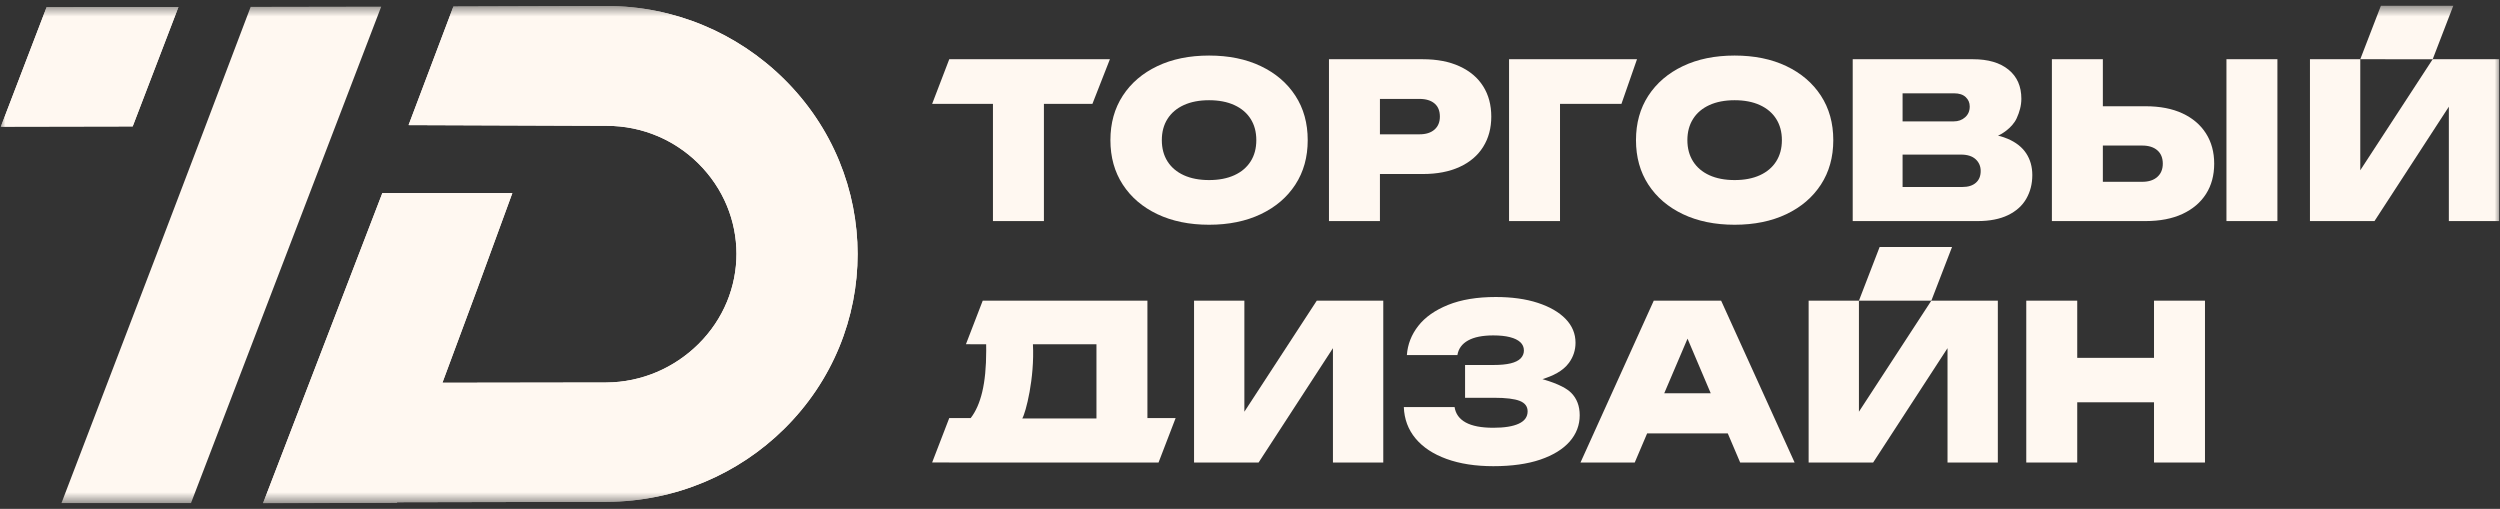 <svg width="226" height="46" viewBox="0 0 226 46" fill="none" xmlns="http://www.w3.org/2000/svg">
<rect x="0" y="0" width="226" height="46" fill="#333333" stroke="none"/>
<g clip-path="url(#clip0_99_36)">
<mask id="mask0_99_36" style="mask-type:luminance" maskUnits="userSpaceOnUse" x="0" y="0" width="226" height="46">
<path d="M226 0.5H0V45.5H226V0.5Z" fill="white"/>
</mask>
<g mask="url(#mask0_99_36)">
<path d="M94.37 9.392V19.985H89.763V9.392H84.265L85.813 5.354H100.335L98.753 9.392H94.37Z" fill="#FFF8F1"/>
<path d="M109.3 20.317C107.521 20.317 105.962 19.996 104.624 19.36C103.284 18.722 102.244 17.832 101.5 16.687C100.754 15.542 100.381 14.205 100.381 12.669C100.381 11.134 100.754 9.794 101.5 8.651C102.244 7.507 103.284 6.616 104.624 5.978C105.962 5.34 107.521 5.022 109.3 5.022C111.08 5.022 112.639 5.34 113.976 5.978C115.314 6.616 116.357 7.507 117.1 8.651C117.846 9.794 118.217 11.134 118.217 12.669C118.217 14.205 117.846 15.542 117.1 16.687C116.357 17.832 115.314 18.722 113.976 19.36C112.639 19.996 111.08 20.317 109.3 20.317ZM109.3 16.278C110.184 16.278 110.944 16.131 111.584 15.84C112.224 15.547 112.714 15.131 113.057 14.591C113.401 14.05 113.571 13.41 113.571 12.669C113.571 11.929 113.401 11.288 113.057 10.748C112.714 10.207 112.224 9.792 111.584 9.499C110.944 9.206 110.184 9.06 109.3 9.06C108.416 9.06 107.656 9.206 107.016 9.499C106.376 9.792 105.886 10.207 105.543 10.748C105.2 11.288 105.029 11.929 105.029 12.669C105.029 13.41 105.2 14.05 105.543 14.591C105.886 15.131 106.376 15.547 107.016 15.84C107.656 16.131 108.416 16.278 109.3 16.278Z" fill="#FFF8F1"/>
<path d="M128.623 5.354C129.915 5.354 131.024 5.569 131.955 5.999C132.885 6.428 133.594 7.027 134.079 7.802C134.568 8.576 134.812 9.489 134.812 10.543C134.812 11.584 134.568 12.494 134.079 13.273C133.594 14.055 132.885 14.659 131.955 15.088C131.024 15.517 129.915 15.731 128.623 15.731H124.746V12.142H128.326C128.906 12.142 129.357 11.999 129.68 11.713C130.005 11.427 130.165 11.036 130.165 10.543C130.165 10.023 130.005 9.626 129.68 9.353C129.357 9.081 128.906 8.942 128.326 8.942H124.746V19.985H120.139V5.354H128.623Z" fill="#FFF8F1"/>
<path d="M147.985 5.354L146.578 9.392H141.025V19.985H136.418V5.354H147.985Z" fill="#FFF8F1"/>
<path d="M156.81 20.317C155.03 20.317 153.471 19.996 152.134 19.36C150.796 18.722 149.756 17.832 149.01 16.687C148.266 15.542 147.893 14.205 147.893 12.669C147.893 11.134 148.266 9.794 149.01 8.651C149.756 7.507 150.796 6.616 152.134 5.978C153.471 5.34 155.03 5.022 156.81 5.022C158.589 5.022 160.151 5.34 161.488 5.978C162.826 6.616 163.866 7.507 164.612 8.651C165.356 9.794 165.729 11.134 165.729 12.669C165.729 14.205 165.356 15.542 164.612 16.687C163.866 17.832 162.826 18.722 161.488 19.36C160.151 19.996 158.589 20.317 156.81 20.317ZM156.81 16.278C157.694 16.278 158.456 16.131 159.094 15.84C159.734 15.547 160.224 15.131 160.567 14.591C160.91 14.05 161.083 13.41 161.083 12.669C161.083 11.929 160.91 11.288 160.567 10.748C160.224 10.207 159.734 9.792 159.094 9.499C158.456 9.206 157.694 9.06 156.81 9.06C155.928 9.06 155.166 9.206 154.526 9.499C153.888 9.792 153.395 10.207 153.055 10.748C152.712 11.288 152.539 11.929 152.539 12.669C152.539 13.41 152.712 14.05 153.055 14.591C153.395 15.131 153.888 15.547 154.526 15.84C155.166 16.131 155.928 16.278 156.81 16.278Z" fill="#FFF8F1"/>
<path d="M180.617 12.258C180.93 12.335 181.218 12.431 181.485 12.542C182.236 12.86 182.797 13.301 183.166 13.859C183.534 14.418 183.721 15.074 183.721 15.829C183.721 16.623 183.539 17.334 183.175 17.966C182.814 18.597 182.263 19.09 181.524 19.449C180.787 19.805 179.871 19.985 178.775 19.985H167.485V5.354H178.361C179.731 5.354 180.804 5.669 181.575 6.301C182.346 6.93 182.731 7.804 182.731 8.924C182.731 9.548 182.565 10.128 182.305 10.698C181.888 11.613 180.801 12.213 180.617 12.258ZM171.993 8.436V10.973H176.62C177.03 10.973 177.371 10.848 177.649 10.6C177.926 10.355 178.064 10.03 178.064 9.626C178.064 9.287 177.942 9.006 177.698 8.776C177.454 8.549 177.109 8.436 176.66 8.436H171.993ZM171.993 13.975V16.903H177.412C177.926 16.903 178.329 16.776 178.619 16.521C178.909 16.269 179.054 15.915 179.054 15.458C179.054 15.029 178.902 14.675 178.598 14.395C178.294 14.116 177.852 13.975 177.274 13.975H171.993Z" fill="#FFF8F1"/>
<path d="M190.098 16.435H193.657C194.237 16.435 194.693 16.287 195.022 15.994C195.352 15.701 195.517 15.302 195.517 14.795C195.517 14.275 195.352 13.873 195.022 13.587C194.693 13.301 194.237 13.158 193.657 13.158H190.098V16.435ZM192.064 9.605H193.954C195.26 9.605 196.374 9.821 197.297 10.25C198.218 10.68 198.927 11.284 199.422 12.065C199.917 12.844 200.163 13.755 200.163 14.795C200.163 15.849 199.917 16.762 199.422 17.536C198.927 18.311 198.218 18.91 197.297 19.34C196.374 19.769 195.26 19.985 193.954 19.985H185.491V13.158V9.605V5.354H190.098V9.605H192.064ZM201.271 5.354H205.878V19.985H201.271V5.354Z" fill="#FFF8F1"/>
<path d="M208.82 19.985V5.354H213.369V15.392L219.915 5.354H225.926V19.985H221.376V9.646L214.654 19.985H208.82Z" fill="#FFF8F1"/>
<path d="M215.241 0.5L221.784 0.502L219.915 5.356L213.369 5.354L215.241 0.5Z" fill="#FFF8F1"/>
<path d="M85.813 41.812V41.809H84.265L85.813 37.791H87.753C88.209 37.203 88.555 36.422 88.789 35.452C89.033 34.437 89.153 33.194 89.153 31.725C89.153 31.527 89.151 31.325 89.149 31.121L87.32 31.118L88.838 27.18H103.727V37.791H106.277V37.794L104.732 41.812H101.947H90.143H88.043H85.813ZM92.413 37.832H99.12V31.121H93.376C93.539 34.187 92.729 37.303 92.413 37.832Z" fill="#FFF8F1"/>
<path d="M107.942 41.812V27.18H112.491V37.219L119.037 27.18H125.048V41.812H120.498V31.473L113.776 41.812H107.942Z" fill="#FFF8F1"/>
<path d="M134.993 42.143C133.384 42.143 131.977 41.925 130.771 41.489C129.565 41.053 128.63 40.435 127.965 39.636C127.299 38.836 126.945 37.889 126.906 36.797H131.494C131.586 37.41 131.922 37.873 132.502 38.193C133.082 38.511 133.914 38.67 134.993 38.67C135.995 38.67 136.764 38.548 137.298 38.3C137.83 38.053 138.097 37.682 138.097 37.187C138.097 36.745 137.86 36.431 137.386 36.242C136.911 36.054 136.14 35.959 135.072 35.959H132.442V32.995H135.014C135.645 32.995 136.163 32.945 136.566 32.847C136.966 32.749 137.268 32.599 137.466 32.4C137.662 32.197 137.761 31.959 137.761 31.686C137.761 31.386 137.653 31.137 137.436 30.934C137.217 30.735 136.904 30.58 136.497 30.478C136.087 30.373 135.587 30.321 134.993 30.321C134.017 30.321 133.258 30.474 132.71 30.78C132.162 31.085 131.844 31.525 131.749 32.097H127.182C127.249 31.134 127.592 30.256 128.211 29.463C128.83 28.67 129.73 28.037 130.909 27.562C132.09 27.087 133.525 26.849 135.212 26.849C136.66 26.849 137.926 27.023 139.009 27.376C140.088 27.728 140.929 28.211 141.53 28.829C142.128 29.447 142.427 30.165 142.427 30.985C142.427 31.648 142.232 32.252 141.836 32.799C141.276 33.569 140.337 33.994 139.441 34.271C139.391 34.287 141.244 34.712 142.043 35.52C142.549 36.033 142.805 36.706 142.805 37.539C142.805 38.437 142.501 39.229 141.896 39.92C141.288 40.608 140.404 41.151 139.246 41.548C138.085 41.943 136.667 42.143 134.993 42.143Z" fill="#FFF8F1"/>
<path d="M150.448 35.55H154.65L152.553 30.614L150.448 35.55ZM156.19 39.177H148.902L147.78 41.812H142.876L149.5 27.18H155.59L162.234 41.812H157.312L156.19 39.177Z" fill="#FFF8F1"/>
<path d="M163.5 41.812V27.18H168.047V37.219L174.592 27.18H180.604V41.812H176.056V31.473L169.332 41.812H163.5Z" fill="#FFF8F1"/>
<path d="M183.175 27.18H187.782V32.35H194.723V27.18H199.33V41.812H194.723V36.367H187.782V41.812H183.175V27.18Z" fill="#FFF8F1"/>
<path d="M169.919 22.327L176.464 22.329L174.592 27.183L168.047 27.18L169.919 22.327Z" fill="#FFF8F1"/>
<path d="M4.211 0.652L16.132 0.632L11.995 11.427L0.074 11.45L4.211 0.652ZM35.886 45.448L23.776 45.5L34.564 17.455L46.317 17.453C44.222 23.215 42.125 28.907 39.993 34.601L54.794 34.578C58.019 34.564 60.969 33.242 63.121 31.121C67.737 26.565 67.724 19.311 63.11 14.755C60.996 12.67 58.075 11.375 54.852 11.375L36.935 11.309L40.987 0.589L54.852 0.543C60.888 0.543 66.612 2.933 70.871 7.141C79.742 15.897 79.751 30.029 70.882 38.777C66.784 42.823 61.105 45.339 54.838 45.366L35.902 45.403L35.886 45.448Z" fill="#FFF8F1"/>
<path d="M5.551 45.491C11.291 30.515 17 15.59 22.659 0.621L34.461 0.6C28.728 15.563 22.993 30.528 17.261 45.491H5.551Z" fill="#FFF8F1"/>
<path d="M4.211 0.652L16.132 0.632L11.995 11.427L0.074 11.45L4.211 0.652ZM35.886 45.448L23.776 45.5L34.564 17.455L46.317 17.453C44.222 23.215 42.125 28.907 39.993 34.601L54.794 34.578C58.019 34.564 60.969 33.242 63.121 31.121C67.737 26.565 67.724 19.311 63.11 14.755C60.996 12.67 58.075 11.375 54.852 11.375L36.935 11.309L40.987 0.589L54.852 0.543C60.888 0.543 66.612 2.933 70.871 7.141C79.742 15.897 79.751 30.029 70.882 38.777C66.784 42.823 61.105 45.339 54.838 45.366L35.902 45.403L35.886 45.448Z" fill="#FFF8F1"/>
</g>
</g>
<defs>
<clipPath id="clip0_99_36">
<rect width="226" height="45" fill="white" transform="translate(0 0.5)"/>
</clipPath>
</defs>
</svg>
